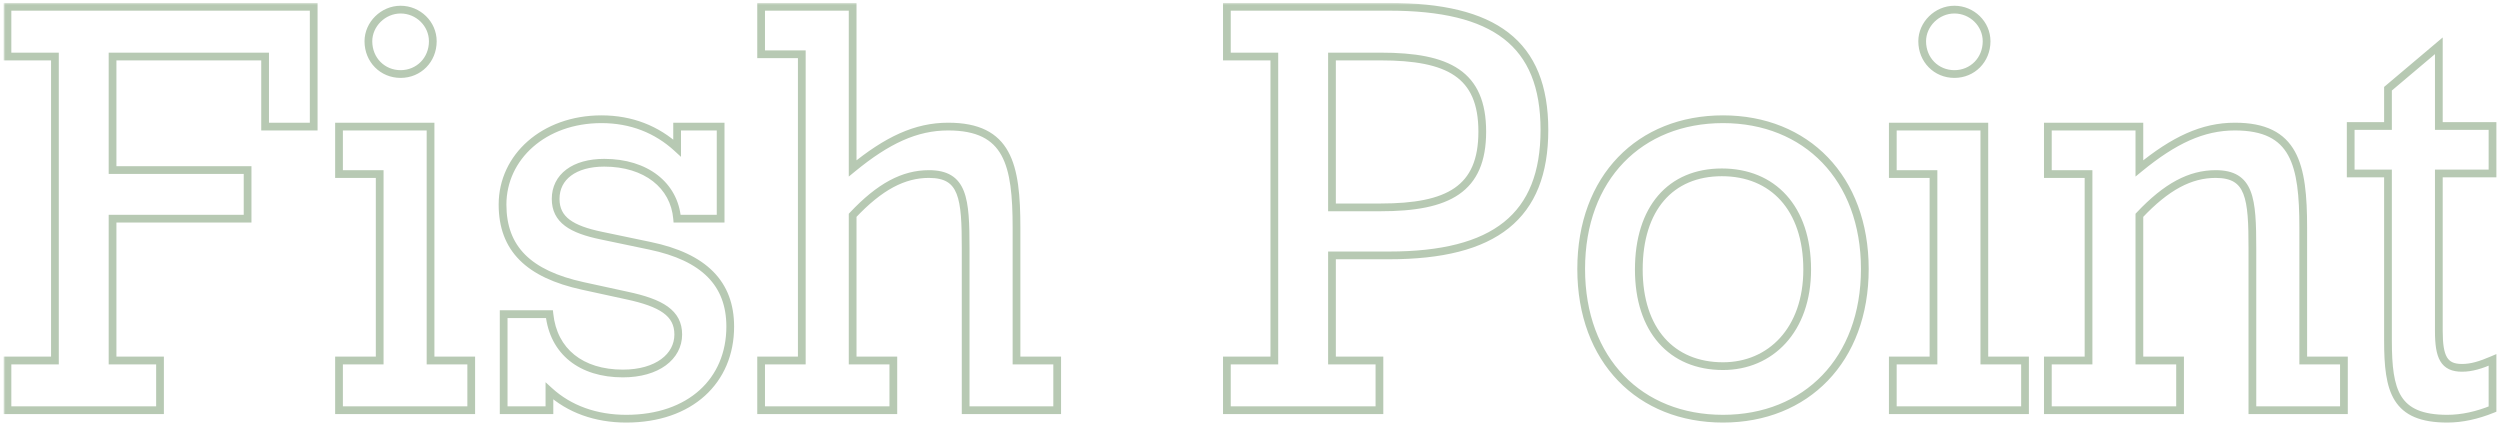 <?xml version="1.0" encoding="UTF-8"?> <svg xmlns="http://www.w3.org/2000/svg" width="646" height="110" viewBox="0 0 646 110" fill="none"> <mask id="path-1-outside-1_200_617" maskUnits="userSpaceOnUse" x="0.928" y="0.756" width="645" height="109" fill="black"> <rect fill="white" x="0.928" y="0.756" width="645" height="109"></rect> <path d="M1.928 1.756V14.604H14.192V93.152H1.928V106H41.348V93.152H29.084V56.506H63.978V43.95H29.084V14.604H68.504V32.708H81.06V1.756H1.928ZM95.193 10.662C95.193 15.48 98.843 19.13 103.515 19.13C108.187 19.13 111.837 15.48 111.837 10.662C111.837 6.136 108.041 2.486 103.515 2.486C98.989 2.486 95.193 6.282 95.193 10.662ZM111.253 32.708H87.601V44.972H98.113V93.152H87.601V106H121.765V93.152H111.253V32.708ZM130.147 106H141.973V101.036C147.083 105.708 153.945 108.19 161.829 108.19C178.327 108.19 188.693 98.408 188.693 84.392C188.693 73.296 181.977 66.434 167.961 63.514L155.405 60.886C147.667 59.28 143.579 56.798 143.579 51.396C143.579 45.702 148.397 42.052 156.135 42.052C166.939 42.052 174.239 47.892 174.969 56.506H186.211V32.708H174.969V38.256C169.713 33.438 163.143 30.81 155.405 30.81C140.513 30.81 129.855 40.592 129.855 52.856C129.855 64.244 136.571 70.814 150.587 73.88L161.975 76.362C170.881 78.26 175.261 80.888 175.261 86.436C175.261 92.13 169.859 96.51 160.953 96.51C150.149 96.51 142.995 90.816 141.973 81.18H130.147V106ZM220.325 1.756H196.673V14.02H207.185V93.152H196.673V106H230.837V93.152H220.325V55.63C227.333 48.184 233.465 44.972 240.035 44.972C248.941 44.972 249.525 51.25 249.525 64.244V106H273.177V93.152H262.665V58.842C262.665 42.49 260.475 32.708 244.999 32.708C236.677 32.708 229.231 36.212 220.325 43.512V1.756ZM344.182 65.996H358.928C386.23 65.996 399.078 55.922 399.078 33.584C399.078 11.1 386.084 1.756 358.928 1.756H317.026V14.604H329.29V93.152H317.026V106H356.446V93.152H344.182V65.996ZM344.182 14.604H356.738C374.258 14.604 383.018 19.13 383.018 34.022C383.018 48.914 374.258 53.586 356.738 53.586H344.182V14.604ZM481.87 69.5C481.87 45.994 466.686 30.81 445.224 30.81C423.762 30.81 408.578 45.848 408.578 69.5C408.578 93.152 423.762 108.19 445.224 108.19C466.686 108.19 481.87 93.006 481.87 69.5ZM445.224 94.612C431.938 94.612 423.47 85.268 423.47 69.646C423.47 53.878 431.646 44.534 444.932 44.534C458.072 44.534 466.978 53.732 466.978 69.646C466.978 85.268 457.488 94.612 445.224 94.612ZM496.693 10.662C496.693 15.48 500.343 19.13 505.015 19.13C509.687 19.13 513.337 15.48 513.337 10.662C513.337 6.136 509.541 2.486 505.015 2.486C500.489 2.486 496.693 6.282 496.693 10.662ZM512.753 32.708H489.101V44.972H499.613V93.152H489.101V106H523.265V93.152H512.753V32.708ZM552.817 32.708H529.165V44.972H539.677V93.152H529.165V106H563.329V93.152H552.817V55.63C559.825 48.184 565.957 44.972 572.527 44.972C581.433 44.972 582.017 51.25 582.017 64.244V106H605.669V93.152H595.157V58.842C595.157 42.49 592.967 32.708 577.491 32.708C569.169 32.708 561.723 36.212 552.817 43.512V32.708ZM630.196 11.83L617.056 22.926V32.562H607.42V44.826H617.056V88.042C617.056 101.036 618.954 108.19 632.386 108.19C636.182 108.19 640.124 107.314 644.066 105.708V93.006C641 94.32 638.664 95.05 636.182 95.05C631.51 95.05 630.196 92.276 630.196 85.56V44.826H644.066V32.562H630.196V11.83Z"></path> </mask> <path d="M1.928 1.756V0.756H0.928V1.756H1.928ZM1.928 14.604H0.928V15.604H1.928V14.604ZM14.192 14.604H15.192V13.604H14.192V14.604ZM14.192 93.152V94.152H15.192V93.152H14.192ZM1.928 93.152V92.152H0.928V93.152H1.928ZM1.928 106H0.928V107H1.928V106ZM41.348 106V107H42.348V106H41.348ZM41.348 93.152H42.348V92.152H41.348V93.152ZM29.084 93.152H28.084V94.152H29.084V93.152ZM29.084 56.506V55.506H28.084V56.506H29.084ZM63.978 56.506V57.506H64.978V56.506H63.978ZM63.978 43.95H64.978V42.95H63.978V43.95ZM29.084 43.95H28.084V44.95H29.084V43.95ZM29.084 14.604V13.604H28.084V14.604H29.084ZM68.504 14.604H69.504V13.604H68.504V14.604ZM68.504 32.708H67.504V33.708H68.504V32.708ZM81.06 32.708V33.708H82.06V32.708H81.06ZM81.06 1.756H82.06V0.756H81.06V1.756ZM111.253 32.708H112.253V31.708H111.253V32.708ZM87.601 32.708V31.708H86.601V32.708H87.601ZM87.601 44.972H86.601V45.972H87.601V44.972ZM98.113 44.972H99.113V43.972H98.113V44.972ZM98.113 93.152V94.152H99.113V93.152H98.113ZM87.601 93.152V92.152H86.601V93.152H87.601ZM87.601 106H86.601V107H87.601V106ZM121.765 106V107H122.765V106H121.765ZM121.765 93.152H122.765V92.152H121.765V93.152ZM111.253 93.152H110.253V94.152H111.253V93.152ZM130.147 106H129.147V107H130.147V106ZM141.973 106V107H142.973V106H141.973ZM141.973 101.036L142.648 100.298L140.973 98.767V101.036H141.973ZM167.961 63.514L167.756 64.493L167.757 64.493L167.961 63.514ZM155.405 60.886L155.61 59.907L155.608 59.907L155.405 60.886ZM174.969 56.506L173.973 56.591L174.05 57.506H174.969V56.506ZM186.211 56.506V57.506H187.211V56.506H186.211ZM186.211 32.708H187.211V31.708H186.211V32.708ZM174.969 32.708V31.708H173.969V32.708H174.969ZM174.969 38.256L174.293 38.993L175.969 40.529V38.256H174.969ZM150.587 73.88L150.373 74.857L150.374 74.857L150.587 73.88ZM161.975 76.362L161.762 77.339L161.767 77.34L161.975 76.362ZM141.973 81.18L142.967 81.075L142.873 80.18H141.973V81.18ZM130.147 81.18V80.18H129.147V81.18H130.147ZM220.325 1.756H221.325V0.756H220.325V1.756ZM196.673 1.756V0.756H195.673V1.756H196.673ZM196.673 14.02H195.673V15.02H196.673V14.02ZM207.185 14.02H208.185V13.02H207.185V14.02ZM207.185 93.152V94.152H208.185V93.152H207.185ZM196.673 93.152V92.152H195.673V93.152H196.673ZM196.673 106H195.673V107H196.673V106ZM230.837 106V107H231.837V106H230.837ZM230.837 93.152H231.837V92.152H230.837V93.152ZM220.325 93.152H219.325V94.152H220.325V93.152ZM220.325 55.63L219.597 54.945L219.325 55.233V55.63H220.325ZM249.525 106H248.525V107H249.525V106ZM273.177 106V107H274.177V106H273.177ZM273.177 93.152H274.177V92.152H273.177V93.152ZM262.665 93.152H261.665V94.152H262.665V93.152ZM220.325 43.512H219.325V45.625L220.959 44.285L220.325 43.512ZM344.182 65.996V64.996H343.182V65.996H344.182ZM317.026 1.756V0.756H316.026V1.756H317.026ZM317.026 14.604H316.026V15.604H317.026V14.604ZM329.29 14.604H330.29V13.604H329.29V14.604ZM329.29 93.152V94.152H330.29V93.152H329.29ZM317.026 93.152V92.152H316.026V93.152H317.026ZM317.026 106H316.026V107H317.026V106ZM356.446 106V107H357.446V106H356.446ZM356.446 93.152H357.446V92.152H356.446V93.152ZM344.182 93.152H343.182V94.152H344.182V93.152ZM344.182 14.604V13.604H343.182V14.604H344.182ZM344.182 53.586H343.182V54.586H344.182V53.586ZM512.753 32.708H513.753V31.708H512.753V32.708ZM489.101 32.708V31.708H488.101V32.708H489.101ZM489.101 44.972H488.101V45.972H489.101V44.972ZM499.613 44.972H500.613V43.972H499.613V44.972ZM499.613 93.152V94.152H500.613V93.152H499.613ZM489.101 93.152V92.152H488.101V93.152H489.101ZM489.101 106H488.101V107H489.101V106ZM523.265 106V107H524.265V106H523.265ZM523.265 93.152H524.265V92.152H523.265V93.152ZM512.753 93.152H511.753V94.152H512.753V93.152ZM552.817 32.708H553.817V31.708H552.817V32.708ZM529.165 32.708V31.708H528.165V32.708H529.165ZM529.165 44.972H528.165V45.972H529.165V44.972ZM539.677 44.972H540.677V43.972H539.677V44.972ZM539.677 93.152V94.152H540.677V93.152H539.677ZM529.165 93.152V92.152H528.165V93.152H529.165ZM529.165 106H528.165V107H529.165V106ZM563.329 106V107H564.329V106H563.329ZM563.329 93.152H564.329V92.152H563.329V93.152ZM552.817 93.152H551.817V94.152H552.817V93.152ZM552.817 55.63L552.089 54.945L551.817 55.233V55.63H552.817ZM582.017 106H581.017V107H582.017V106ZM605.669 106V107H606.669V106H605.669ZM605.669 93.152H606.669V92.152H605.669V93.152ZM595.157 93.152H594.157V94.152H595.157V93.152ZM552.817 43.512H551.817V45.625L553.451 44.285L552.817 43.512ZM630.196 11.83H631.196V9.677L629.551 11.066L630.196 11.83ZM617.056 22.926L616.411 22.162L616.056 22.462V22.926H617.056ZM617.056 32.562V33.562H618.056V32.562H617.056ZM607.42 32.562V31.562H606.42V32.562H607.42ZM607.42 44.826H606.42V45.826H607.42V44.826ZM617.056 44.826H618.056V43.826H617.056V44.826ZM644.066 105.708L644.443 106.634L645.066 106.381V105.708H644.066ZM644.066 93.006H645.066V91.49L643.672 92.087L644.066 93.006ZM630.196 44.826V43.826H629.196V44.826H630.196ZM644.066 44.826V45.826H645.066V44.826H644.066ZM644.066 32.562H645.066V31.562H644.066V32.562ZM630.196 32.562H629.196V33.562H630.196V32.562ZM0.928 1.756V14.604H2.928V1.756H0.928ZM1.928 15.604H14.192V13.604H1.928V15.604ZM13.192 14.604V93.152H15.192V14.604H13.192ZM14.192 92.152H1.928V94.152H14.192V92.152ZM0.928 93.152V106H2.928V93.152H0.928ZM1.928 107H41.348V105H1.928V107ZM42.348 106V93.152H40.348V106H42.348ZM41.348 92.152H29.084V94.152H41.348V92.152ZM30.084 93.152V56.506H28.084V93.152H30.084ZM29.084 57.506H63.978V55.506H29.084V57.506ZM64.978 56.506V43.95H62.978V56.506H64.978ZM63.978 42.95H29.084V44.95H63.978V42.95ZM30.084 43.95V14.604H28.084V43.95H30.084ZM29.084 15.604H68.504V13.604H29.084V15.604ZM67.504 14.604V32.708H69.504V14.604H67.504ZM68.504 33.708H81.06V31.708H68.504V33.708ZM82.06 32.708V1.756H80.06V32.708H82.06ZM81.06 0.756H1.928V2.756H81.06V0.756ZM94.193 10.662C94.193 16.021 98.279 20.13 103.515 20.13V18.13C99.406 18.13 96.193 14.939 96.193 10.662H94.193ZM103.515 20.13C108.75 20.13 112.837 16.021 112.837 10.662H110.837C110.837 14.939 107.623 18.13 103.515 18.13V20.13ZM112.837 10.662C112.837 5.561 108.57 1.486 103.515 1.486V3.486C107.511 3.486 110.837 6.711 110.837 10.662H112.837ZM103.515 1.486C98.448 1.486 94.193 5.718 94.193 10.662H96.193C96.193 6.846 99.529 3.486 103.515 3.486V1.486ZM111.253 31.708H87.601V33.708H111.253V31.708ZM86.601 32.708V44.972H88.601V32.708H86.601ZM87.601 45.972H98.113V43.972H87.601V45.972ZM97.113 44.972V93.152H99.113V44.972H97.113ZM98.113 92.152H87.601V94.152H98.113V92.152ZM86.601 93.152V106H88.601V93.152H86.601ZM87.601 107H121.765V105H87.601V107ZM122.765 106V93.152H120.765V106H122.765ZM121.765 92.152H111.253V94.152H121.765V92.152ZM112.253 93.152V32.708H110.253V93.152H112.253ZM130.147 107H141.973V105H130.147V107ZM142.973 106V101.036H140.973V106H142.973ZM141.298 101.774C146.617 106.637 153.731 109.19 161.829 109.19V107.19C154.159 107.19 147.549 104.779 142.648 100.298L141.298 101.774ZM161.829 109.19C170.274 109.19 177.245 106.685 182.118 102.29C186.998 97.887 189.693 91.659 189.693 84.392H187.693C187.693 91.141 185.205 96.812 180.778 100.805C176.343 104.805 169.882 107.19 161.829 107.19V109.19ZM189.693 84.392C189.693 78.624 187.939 73.867 184.294 70.184C180.674 66.525 175.28 64.017 168.165 62.535L167.757 64.493C174.658 65.931 179.63 68.314 182.872 71.591C186.089 74.842 187.693 79.064 187.693 84.392H189.693ZM168.166 62.535L155.61 59.907L155.2 61.865L167.756 64.493L168.166 62.535ZM155.608 59.907C151.773 59.111 148.998 58.124 147.191 56.766C145.457 55.461 144.579 53.787 144.579 51.396H142.579C142.579 54.407 143.745 56.676 145.989 58.364C148.162 59.998 151.299 61.055 155.202 61.865L155.608 59.907ZM144.579 51.396C144.579 48.864 145.635 46.825 147.554 45.39C149.503 43.932 152.41 43.052 156.135 43.052V41.052C152.123 41.052 148.751 41.997 146.356 43.788C143.932 45.601 142.579 48.234 142.579 51.396H144.579ZM156.135 43.052C161.361 43.052 165.658 44.464 168.716 46.839C171.763 49.204 173.631 52.562 173.973 56.591L175.965 56.422C175.577 51.836 173.43 47.967 169.943 45.259C166.468 42.56 161.713 41.052 156.135 41.052V43.052ZM174.969 57.506H186.211V55.506H174.969V57.506ZM187.211 56.506V32.708H185.211V56.506H187.211ZM186.211 31.708H174.969V33.708H186.211V31.708ZM173.969 32.708V38.256H175.969V32.708H173.969ZM175.645 37.519C170.201 32.529 163.389 29.81 155.405 29.81V31.81C162.897 31.81 169.225 34.347 174.293 38.993L175.645 37.519ZM155.405 29.81C140.086 29.81 128.855 39.923 128.855 52.856H130.855C130.855 41.262 140.94 31.81 155.405 31.81V29.81ZM128.855 52.856C128.855 58.765 130.606 63.525 134.256 67.194C137.877 70.834 143.27 73.303 150.373 74.857L150.801 72.903C143.888 71.391 138.916 69.042 135.674 65.784C132.462 62.554 130.855 58.335 130.855 52.856H128.855ZM150.374 74.857L161.762 77.339L162.188 75.385L150.8 72.903L150.374 74.857ZM161.767 77.34C166.194 78.284 169.343 79.382 171.374 80.842C173.329 82.248 174.261 83.993 174.261 86.436H176.261C176.261 83.331 175.004 80.989 172.542 79.218C170.156 77.503 166.662 76.339 162.183 75.384L161.767 77.34ZM174.261 86.436C174.261 88.934 173.088 91.165 170.855 92.802C168.605 94.452 165.252 95.51 160.953 95.51V97.51C165.56 97.51 169.361 96.378 172.038 94.415C174.733 92.438 176.261 89.632 176.261 86.436H174.261ZM160.953 95.51C155.723 95.51 151.471 94.133 148.422 91.679C145.384 89.236 143.453 85.657 142.967 81.075L140.979 81.286C141.515 86.339 143.672 90.426 147.168 93.238C150.652 96.04 155.379 97.51 160.953 97.51V95.51ZM141.973 80.18H130.147V82.18H141.973V80.18ZM129.147 81.18V106H131.147V81.18H129.147ZM220.325 0.756H196.673V2.756H220.325V0.756ZM195.673 1.756V14.02H197.673V1.756H195.673ZM196.673 15.02H207.185V13.02H196.673V15.02ZM206.185 14.02V93.152H208.185V14.02H206.185ZM207.185 92.152H196.673V94.152H207.185V92.152ZM195.673 93.152V106H197.673V93.152H195.673ZM196.673 107H230.837V105H196.673V107ZM231.837 106V93.152H229.837V106H231.837ZM230.837 92.152H220.325V94.152H230.837V92.152ZM221.325 93.152V55.63H219.325V93.152H221.325ZM221.053 56.316C227.965 48.972 233.851 45.972 240.035 45.972V43.972C233.078 43.972 226.701 47.396 219.597 54.945L221.053 56.316ZM240.035 45.972C242.153 45.972 243.659 46.347 244.757 47.011C245.838 47.666 246.621 48.662 247.189 50.102C247.766 51.564 248.107 53.453 248.298 55.831C248.488 58.203 248.525 60.996 248.525 64.244H250.525C250.525 60.995 250.489 58.131 250.291 55.671C250.094 53.217 249.733 51.1 249.05 49.369C248.359 47.615 247.326 46.229 245.793 45.301C244.276 44.382 242.37 43.972 240.035 43.972V45.972ZM248.525 64.244V106H250.525V64.244H248.525ZM249.525 107H273.177V105H249.525V107ZM274.177 106V93.152H272.177V106H274.177ZM273.177 92.152H262.665V94.152H273.177V92.152ZM263.665 93.152V58.842H261.665V93.152H263.665ZM263.665 58.842C263.665 50.689 263.134 43.904 260.51 39.159C259.178 36.749 257.308 34.864 254.73 33.595C252.169 32.334 248.967 31.708 244.999 31.708V33.708C248.769 33.708 251.644 34.305 253.846 35.389C256.032 36.465 257.611 38.048 258.76 40.127C261.101 44.361 261.665 50.643 261.665 58.842H263.665ZM244.999 31.708C236.35 31.708 228.684 35.367 219.691 42.739L220.959 44.285C229.778 37.057 237.004 33.708 244.999 33.708V31.708ZM221.325 43.512V1.756H219.325V43.512H221.325ZM344.182 66.996H358.928V64.996H344.182V66.996ZM358.928 66.996C372.669 66.996 382.981 64.467 389.867 58.947C396.801 53.388 400.078 44.949 400.078 33.584H398.078C398.078 44.557 394.931 52.324 388.616 57.387C382.252 62.488 372.489 64.996 358.928 64.996V66.996ZM400.078 33.584C400.078 22.143 396.762 13.843 389.799 8.448C382.893 3.098 372.583 0.756 358.928 0.756V2.756C372.428 2.756 382.194 5.086 388.574 10.029C394.897 14.928 398.078 22.541 398.078 33.584H400.078ZM358.928 0.756H317.026V2.756H358.928V0.756ZM316.026 1.756V14.604H318.026V1.756H316.026ZM317.026 15.604H329.29V13.604H317.026V15.604ZM328.29 14.604V93.152H330.29V14.604H328.29ZM329.29 92.152H317.026V94.152H329.29V92.152ZM316.026 93.152V106H318.026V93.152H316.026ZM317.026 107H356.446V105H317.026V107ZM357.446 106V93.152H355.446V106H357.446ZM356.446 92.152H344.182V94.152H356.446V92.152ZM345.182 93.152V65.996H343.182V93.152H345.182ZM344.182 15.604H356.738V13.604H344.182V15.604ZM356.738 15.604C365.463 15.604 371.768 16.742 375.884 19.554C379.904 22.301 382.018 26.785 382.018 34.022H384.018C384.018 26.368 381.752 21.142 377.012 17.903C372.368 14.729 365.533 13.604 356.738 13.604V15.604ZM382.018 34.022C382.018 41.26 379.903 45.783 375.879 48.566C371.763 51.413 365.459 52.586 356.738 52.586V54.586C365.537 54.586 372.372 53.423 377.017 50.211C381.753 46.935 384.018 41.676 384.018 34.022H382.018ZM356.738 52.586H344.182V54.586H356.738V52.586ZM345.182 53.586V14.604H343.182V53.586H345.182ZM482.87 69.5C482.87 57.529 479 47.595 472.316 40.647C465.63 33.697 456.199 29.81 445.224 29.81V31.81C455.712 31.81 464.603 35.515 470.875 42.034C477.148 48.555 480.87 57.966 480.87 69.5H482.87ZM445.224 29.81C434.252 29.81 424.821 33.659 418.133 40.591C411.448 47.522 407.578 57.457 407.578 69.5H409.578C409.578 57.891 413.301 48.481 419.573 41.98C425.843 35.48 434.734 31.81 445.224 31.81V29.81ZM407.578 69.5C407.578 81.543 411.448 91.478 418.133 98.409C424.821 105.341 434.252 109.19 445.224 109.19V107.19C434.734 107.19 425.843 103.52 419.573 97.02C413.301 90.519 409.578 81.109 409.578 69.5H407.578ZM445.224 109.19C456.199 109.19 465.63 105.303 472.316 98.353C479 91.406 482.87 81.472 482.87 69.5H480.87C480.87 81.035 477.148 90.446 470.875 96.967C464.603 103.485 455.712 107.19 445.224 107.19V109.19ZM445.224 93.612C438.829 93.612 433.679 91.372 430.115 87.326C426.539 83.266 424.47 77.283 424.47 69.646H422.47C422.47 77.631 424.635 84.131 428.615 88.648C432.607 93.18 438.333 95.612 445.224 95.612V93.612ZM424.47 69.646C424.47 61.925 426.472 55.904 429.977 51.829C433.466 47.773 438.539 45.534 444.932 45.534V43.534C438.039 43.534 432.381 45.968 428.461 50.525C424.557 55.064 422.47 61.599 422.47 69.646H424.47ZM444.932 45.534C451.258 45.534 456.485 47.741 460.14 51.792C463.804 55.854 465.978 61.871 465.978 69.646H467.978C467.978 61.507 465.699 54.968 461.625 50.453C457.542 45.926 451.747 43.534 444.932 43.534V45.534ZM465.978 69.646C465.978 77.254 463.67 83.241 459.961 87.314C456.256 91.383 451.091 93.612 445.224 93.612V95.612C451.621 95.612 457.334 93.169 461.44 88.661C465.541 84.156 467.978 77.66 467.978 69.646H465.978ZM495.693 10.662C495.693 16.021 499.779 20.13 505.015 20.13V18.13C500.906 18.13 497.693 14.939 497.693 10.662H495.693ZM505.015 20.13C510.25 20.13 514.337 16.021 514.337 10.662H512.337C512.337 14.939 509.123 18.13 505.015 18.13V20.13ZM514.337 10.662C514.337 5.561 510.07 1.486 505.015 1.486V3.486C509.011 3.486 512.337 6.711 512.337 10.662H514.337ZM505.015 1.486C499.948 1.486 495.693 5.718 495.693 10.662H497.693C497.693 6.846 501.029 3.486 505.015 3.486V1.486ZM512.753 31.708H489.101V33.708H512.753V31.708ZM488.101 32.708V44.972H490.101V32.708H488.101ZM489.101 45.972H499.613V43.972H489.101V45.972ZM498.613 44.972V93.152H500.613V44.972H498.613ZM499.613 92.152H489.101V94.152H499.613V92.152ZM488.101 93.152V106H490.101V93.152H488.101ZM489.101 107H523.265V105H489.101V107ZM524.265 106V93.152H522.265V106H524.265ZM523.265 92.152H512.753V94.152H523.265V92.152ZM513.753 93.152V32.708H511.753V93.152H513.753ZM552.817 31.708H529.165V33.708H552.817V31.708ZM528.165 32.708V44.972H530.165V32.708H528.165ZM529.165 45.972H539.677V43.972H529.165V45.972ZM538.677 44.972V93.152H540.677V44.972H538.677ZM539.677 92.152H529.165V94.152H539.677V92.152ZM528.165 93.152V106H530.165V93.152H528.165ZM529.165 107H563.329V105H529.165V107ZM564.329 106V93.152H562.329V106H564.329ZM563.329 92.152H552.817V94.152H563.329V92.152ZM553.817 93.152V55.63H551.817V93.152H553.817ZM553.545 56.316C560.457 48.972 566.344 45.972 572.527 45.972V43.972C565.57 43.972 559.193 47.396 552.089 54.945L553.545 56.316ZM572.527 45.972C574.645 45.972 576.151 46.347 577.249 47.011C578.33 47.666 579.114 48.662 579.681 50.102C580.258 51.564 580.599 53.453 580.79 55.831C580.98 58.203 581.017 60.996 581.017 64.244H583.017C583.017 60.995 582.981 58.131 582.783 55.671C582.586 53.217 582.225 51.1 581.542 49.369C580.851 47.615 579.819 46.229 578.285 45.301C576.769 44.382 574.862 43.972 572.527 43.972V45.972ZM581.017 64.244V106H583.017V64.244H581.017ZM582.017 107H605.669V105H582.017V107ZM606.669 106V93.152H604.669V106H606.669ZM605.669 92.152H595.157V94.152H605.669V92.152ZM596.157 93.152V58.842H594.157V93.152H596.157ZM596.157 58.842C596.157 50.689 595.626 43.904 593.003 39.159C591.67 36.749 589.8 34.864 587.222 33.595C584.661 32.334 581.459 31.708 577.491 31.708V33.708C581.261 33.708 584.136 34.305 586.339 35.389C588.524 36.465 590.103 38.048 591.252 40.127C593.593 44.361 594.157 50.643 594.157 58.842H596.157ZM577.491 31.708C568.842 31.708 561.176 35.367 552.183 42.739L553.451 44.285C562.27 37.057 569.496 33.708 577.491 33.708V31.708ZM553.817 43.512V32.708H551.817V43.512H553.817ZM629.551 11.066L616.411 22.162L617.701 23.69L630.841 12.594L629.551 11.066ZM616.056 22.926V32.562H618.056V22.926H616.056ZM617.056 31.562H607.42V33.562H617.056V31.562ZM606.42 32.562V44.826H608.42V32.562H606.42ZM607.42 45.826H617.056V43.826H607.42V45.826ZM616.056 44.826V88.042H618.056V44.826H616.056ZM616.056 88.042C616.056 94.513 616.511 99.834 618.838 103.523C621.251 107.347 625.5 109.19 632.386 109.19V107.19C625.84 107.19 622.424 105.457 620.53 102.455C618.55 99.319 618.056 94.566 618.056 88.042H616.056ZM632.386 109.19C636.335 109.19 640.405 108.279 644.443 106.634L643.689 104.782C639.842 106.349 636.029 107.19 632.386 107.19V109.19ZM645.066 105.708V93.006H643.066V105.708H645.066ZM643.672 92.087C640.64 93.386 638.456 94.05 636.182 94.05V96.05C638.871 96.05 641.36 95.254 644.46 93.925L643.672 92.087ZM636.182 94.05C635.106 94.05 634.305 93.889 633.699 93.606C633.11 93.33 632.656 92.916 632.296 92.312C631.537 91.036 631.196 88.915 631.196 85.56H629.196C629.196 88.922 629.512 91.545 630.578 93.335C631.131 94.264 631.88 94.963 632.852 95.418C633.806 95.864 634.922 96.05 636.182 96.05V94.05ZM631.196 85.56V44.826H629.196V85.56H631.196ZM630.196 45.826H644.066V43.826H630.196V45.826ZM645.066 44.826V32.562H643.066V44.826H645.066ZM644.066 31.562H630.196V33.562H644.066V31.562ZM631.196 32.562V11.83H629.196V32.562H631.196Z" fill="#B7C9B3" mask="url(#path-1-outside-1_200_617)"></path> </svg> 
